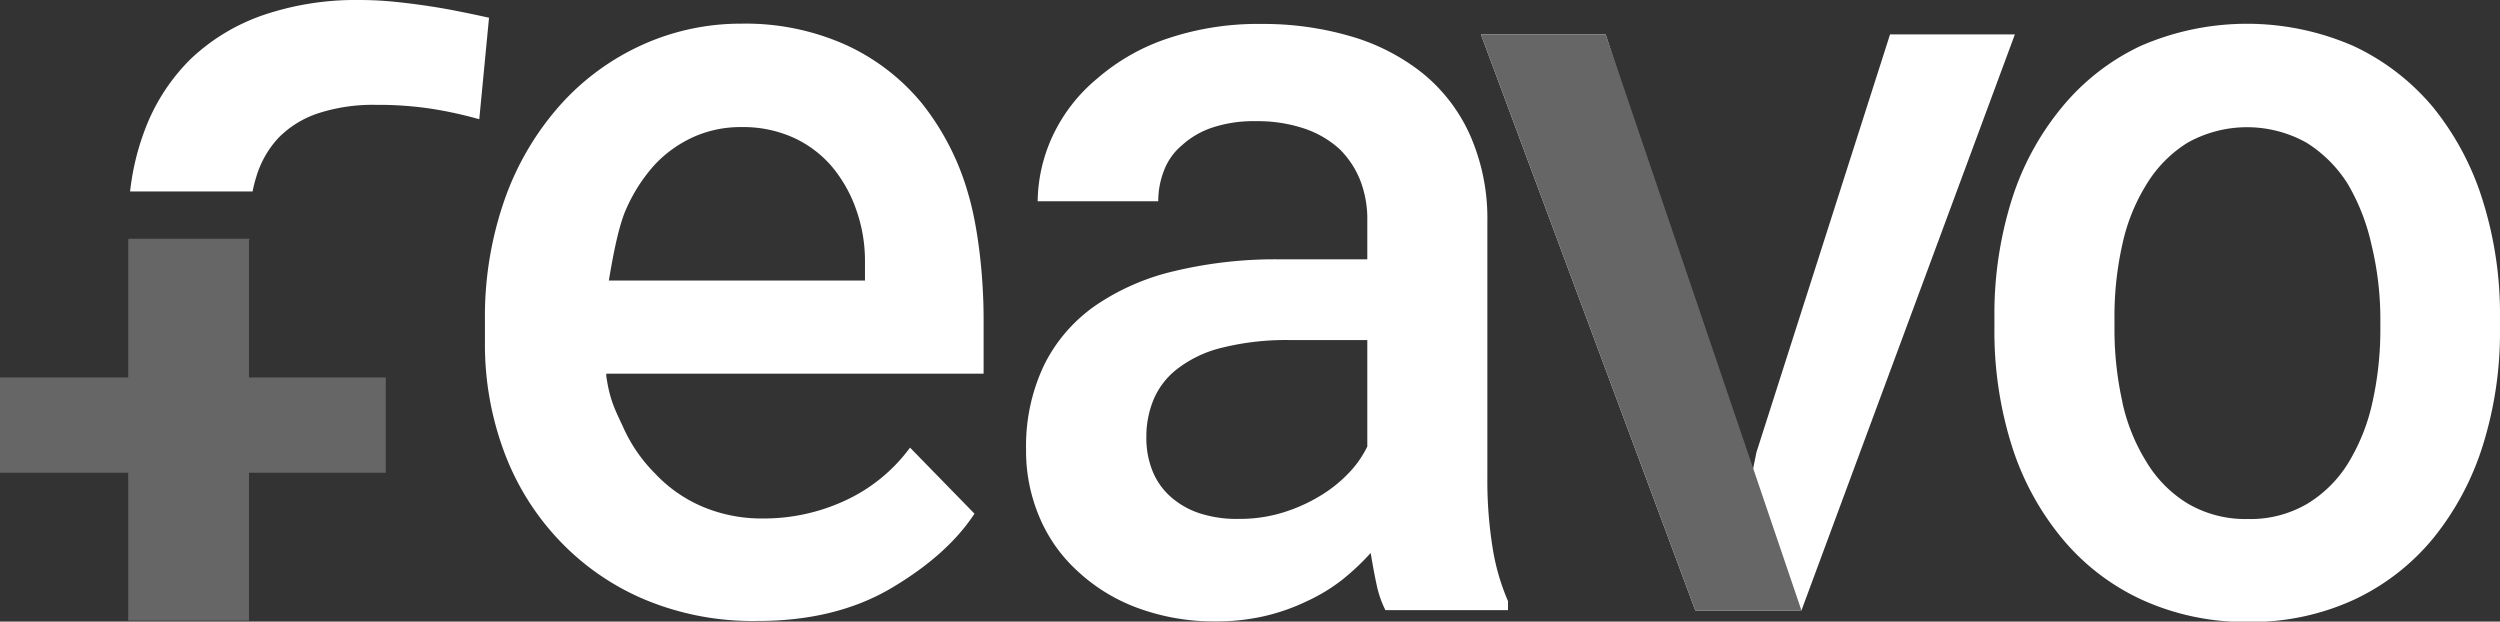 <svg xmlns="http://www.w3.org/2000/svg" viewBox="0 0 422.73 105.11"><rect x="0" y="0" width="422.73" height="105.11" fill="#333333" stroke="none"/><defs><style>.cls-1{fill:#fff;}.cls-2{fill:#666;}</style></defs><g id="Capa_2" data-name="Capa 2"><g id="Capa_1-2" data-name="Capa 1"><path class="cls-1" d="M109.12,101.42a42.67,42.67,0,0,1-14.51-10,43.85,43.85,0,0,1-9.32-14.9A51.86,51.86,0,0,1,82,57.94V54.25a59.78,59.78,0,0,1,3.4-20.71A47.94,47.94,0,0,1,94.78,17.7,41.61,41.61,0,0,1,108.61,7.58,40.37,40.37,0,0,1,125.42,4,41.39,41.39,0,0,1,143,7.58a36,36,0,0,1,12.85,9.85,43.65,43.65,0,0,1,7.83,15.22c1.76,5.88,2.64,14.3,2.64,21.26v9.27H102.52v.45c.63,4.26,1.59,5.83,2.9,8.71a26.15,26.15,0,0,0,5.36,7.74,23.71,23.71,0,0,0,8,5.59,25.62,25.62,0,0,0,10.17,2,32.59,32.59,0,0,0,14.13-3.11,28.27,28.27,0,0,0,10.8-8.87l10.9,11.17q-4.6,7-14.09,12.6T127.8,105A47.24,47.24,0,0,1,109.12,101.42Zm8.17-78.27a20.7,20.7,0,0,0-6.6,4.72,27.94,27.94,0,0,0-4.85,7.57c-1.3,2.94-2.27,8.27-2.89,12h43.31V44a25.74,25.74,0,0,0-1.44-8.42,23.23,23.23,0,0,0-4.09-7.34,18.8,18.8,0,0,0-6.42-4.9,20.67,20.67,0,0,0-9-1.85A19.39,19.39,0,0,0,117.29,23.15Z"/><path class="cls-1" d="M232.77,98.85c-.37-1.71-.69-3.49-1-5.35A40.31,40.31,0,0,1,227,98a29.91,29.91,0,0,1-6,3.65,34.16,34.16,0,0,1-7.15,2.52,36.06,36.06,0,0,1-8.26.9,37.13,37.13,0,0,1-13.06-2.21,30.06,30.06,0,0,1-10.08-6.07,26,26,0,0,1-6.6-9.14A28.59,28.59,0,0,1,173.5,76a31.85,31.85,0,0,1,3-14.17,26.66,26.66,0,0,1,8.81-10.22,39.5,39.5,0,0,1,13.23-5.76,73.29,73.29,0,0,1,17.83-2H231.2V37.33A18.09,18.09,0,0,0,230,30.48a15.39,15.39,0,0,0-3.53-5.31,16.87,16.87,0,0,0-6-3.46,24.89,24.89,0,0,0-8.12-1.22A22.19,22.19,0,0,0,205,21.57a14.45,14.45,0,0,0-5.15,3,10.34,10.34,0,0,0-3,4.19,14.26,14.26,0,0,0-1,5.27H175.46a26.9,26.9,0,0,1,2.64-11.26,27.91,27.91,0,0,1,7.49-9.54,35,35,0,0,1,11.78-6.7,47.86,47.86,0,0,1,16-2.48,52.5,52.5,0,0,1,15.11,2.11,35.19,35.19,0,0,1,12.12,6.26,28.43,28.43,0,0,1,8,10.49,34.92,34.92,0,0,1,2.9,14.63V80.8a71.75,71.75,0,0,0,.89,11.84,37.3,37.3,0,0,0,2.6,9v1.53H234.26A17.71,17.71,0,0,1,232.77,98.85ZM216.94,86.66a27.68,27.68,0,0,0,6.26-2.8A23,23,0,0,0,228.05,80a17.53,17.53,0,0,0,3.15-4.5v-18H218.09a45,45,0,0,0-11.48,1.3,20.1,20.1,0,0,0-7.75,3.74,12.9,12.9,0,0,0-3.79,5A16.35,16.35,0,0,0,193.84,74a14.87,14.87,0,0,0,1,5.54,11.58,11.58,0,0,0,3,4.36,13.85,13.85,0,0,0,4.85,2.84,20.23,20.23,0,0,0,6.81,1A24.73,24.73,0,0,0,216.94,86.66Z"/><path class="cls-1" d="M250.41,5.82h21.1l22.81,70.66L295.68,83,297,76.48,319.59,5.82H340.7l-36.09,97.4H286.66Z"/><path class="cls-1" d="M340.1,34a46.42,46.42,0,0,1,8.43-15.71A38.37,38.37,0,0,1,361.89,7.8,45,45,0,0,1,398,7.8,39.11,39.11,0,0,1,411.5,18.24,47.32,47.32,0,0,1,419.84,34a64.23,64.23,0,0,1,2.89,19.67v1.89a64.07,64.07,0,0,1-2.89,19.71,47.42,47.42,0,0,1-8.34,15.67,38.33,38.33,0,0,1-13.4,10.44,41.48,41.48,0,0,1-18,3.78A42,42,0,0,1,362,101.33a38.2,38.2,0,0,1-13.44-10.44,46.51,46.51,0,0,1-8.43-15.67,64.38,64.38,0,0,1-2.89-19.71V53.62A64.53,64.53,0,0,1,340.1,34Zm18.77,34A31.91,31.91,0,0,0,363,78.19a20.68,20.68,0,0,0,7,7,19.28,19.28,0,0,0,10.13,2.57,18.94,18.94,0,0,0,10-2.57,20.68,20.68,0,0,0,7-7,33.24,33.24,0,0,0,4.05-10.26,56.31,56.31,0,0,0,1.32-12.42V53.62A53.71,53.71,0,0,0,401,41.38a35.31,35.31,0,0,0-4-10.26,22,22,0,0,0-7-7,20.62,20.62,0,0,0-20.08,0,21.18,21.18,0,0,0-6.93,7,31.91,31.91,0,0,0-4.13,10.26,55.46,55.46,0,0,0-1.32,12.24v1.89A56.31,56.31,0,0,0,358.87,67.93Z"/><path class="cls-2" d="M21.68,40.89V63.83H0V79.94H21.68v25H42.1v-25H65.23V63.83H42.1V40.89c0-.87,0,.29.08-.52H21.73C21.7,41.19,21.68,40,21.68,40.89Z"/><path class="cls-1" d="M77.67,1.94c-1.64-.33-3.26-.62-4.85-.86Q69.93.63,66.91.32A59.53,59.53,0,0,0,60.74,0,48.58,48.58,0,0,0,44.61,2.52,33.74,33.74,0,0,0,32.32,9.9a33.23,33.23,0,0,0-7.88,12.2A42.18,42.18,0,0,0,22,32.38H42.71a22.08,22.08,0,0,1,.63-2.49A16.63,16.63,0,0,1,47,23.4a16.79,16.79,0,0,1,6.76-4.23,29.92,29.92,0,0,1,9.83-1.44,59.51,59.51,0,0,1,9.75.72,70.44,70.44,0,0,1,7.7,1.71L82.69,3Q80.14,2.43,77.67,1.94Z"/><polygon class="cls-2" points="250.41 5.82 271.51 5.82 304.61 103.22 286.66 103.22 250.41 5.82"/></g></g></svg>